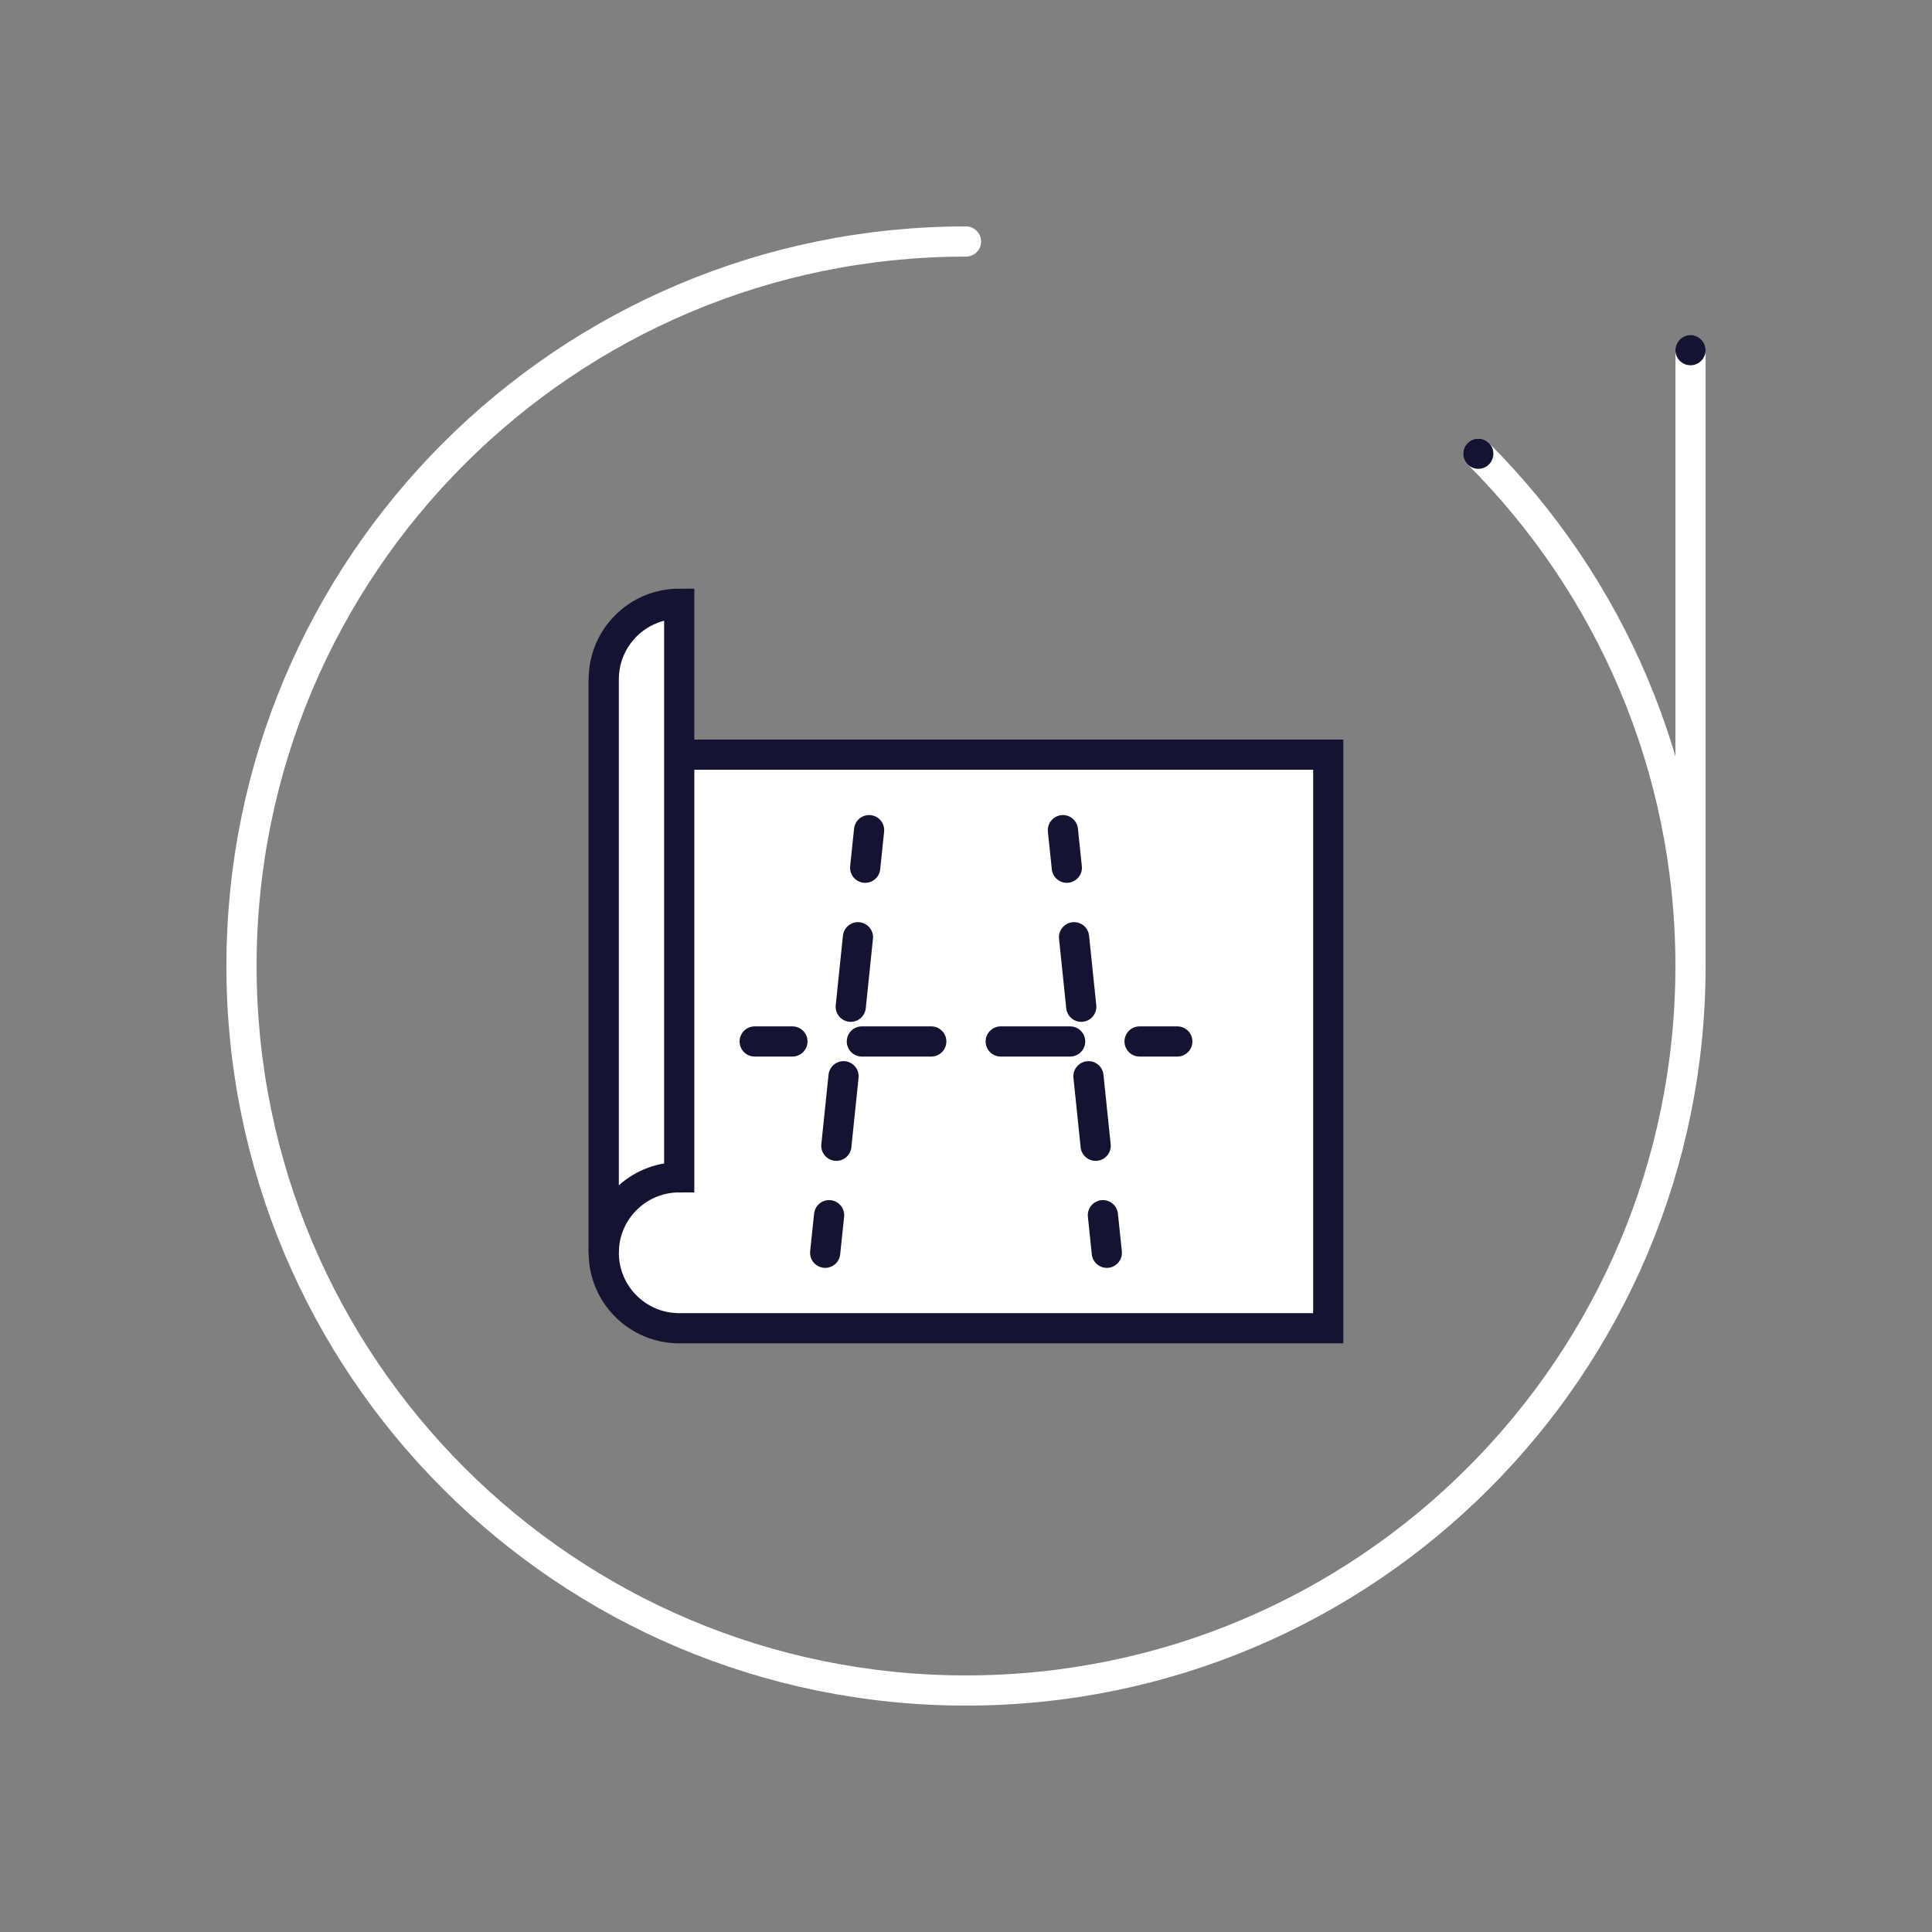 <?xml version="1.0" encoding="UTF-8"?>
<svg xmlns="http://www.w3.org/2000/svg" viewBox="0 0 128 128">
  <rect x="0" y="0" width="128" height="128" fill="#808080" stroke="none"/>
  <defs>
    <style>.cls-1,.cls-2,.cls-3,.cls-4,.cls-5{fill:none;}.cls-2{stroke-dasharray:0 0 4.63 4.63;}.cls-2,.cls-6,.cls-3,.cls-4,.cls-5{stroke-linecap:round;stroke-miterlimit:10;stroke-width:2px;}.cls-2,.cls-6,.cls-4,.cls-5{stroke:#141432;}.cls-7{fill:#141432;}.cls-6{fill:#fff;}.cls-3{stroke:#fff;}.cls-5{stroke-dasharray:0 0 4.6 4.6;}</style>
  </defs>
  <g id="traeger">
    <rect class="cls-1" x="0" width="128" height="128"></rect>
    <g id="kreiselement">
      <path id="linie" class="cls-3" d="m97.94,30.06c8.69,8.69,14.06,20.69,14.06,33.94,0,26.51-21.49,48-48,48s-48-21.49-48-48S37.49,16,64,16m48,48V23.21"></path>
      <path id="punkte" class="cls-7" d="m98.94,30.06c0,.55-.45,1-1,1s-1-.45-1-1,.45-1,1-1,1,.45,1,1Zm13.06-7.86c-.55,0-1,.45-1,1s.45,1,1,1,1-.45,1-1-.45-1-1-1Z"></path>
    </g>
  </g>
  <g id="icons-rot">
    <path class="cls-6" d="m45,50c-2.76,0-5-2.24-5-5v38c0,2.76,2.24,5,5,5h43v-38h-43Z"></path>
    <path class="cls-6" d="m40,45c0-2.76,2.24-5,5-5v38c-2.76,0-5,2.24-5,5v-38Z"></path>
    <line class="cls-4" x1="54.67" y1="83" x2="54.93" y2="80.51"></line>
    <line class="cls-2" x1="55.41" y1="75.91" x2="57.08" y2="59.79"></line>
    <line class="cls-4" x1="57.32" y1="57.49" x2="57.58" y2="55"></line>
    <line class="cls-4" x1="73.33" y1="83" x2="73.07" y2="80.51"></line>
    <line class="cls-2" x1="72.59" y1="75.91" x2="70.92" y2="59.79"></line>
    <line class="cls-4" x1="70.68" y1="57.49" x2="70.42" y2="55"></line>
    <line class="cls-4" x1="78" y1="69" x2="75.5" y2="69"></line>
    <line class="cls-5" x1="70.9" y1="69" x2="54.8" y2="69"></line>
    <line class="cls-4" x1="52.5" y1="69" x2="50" y2="69"></line>
  </g>
</svg>
